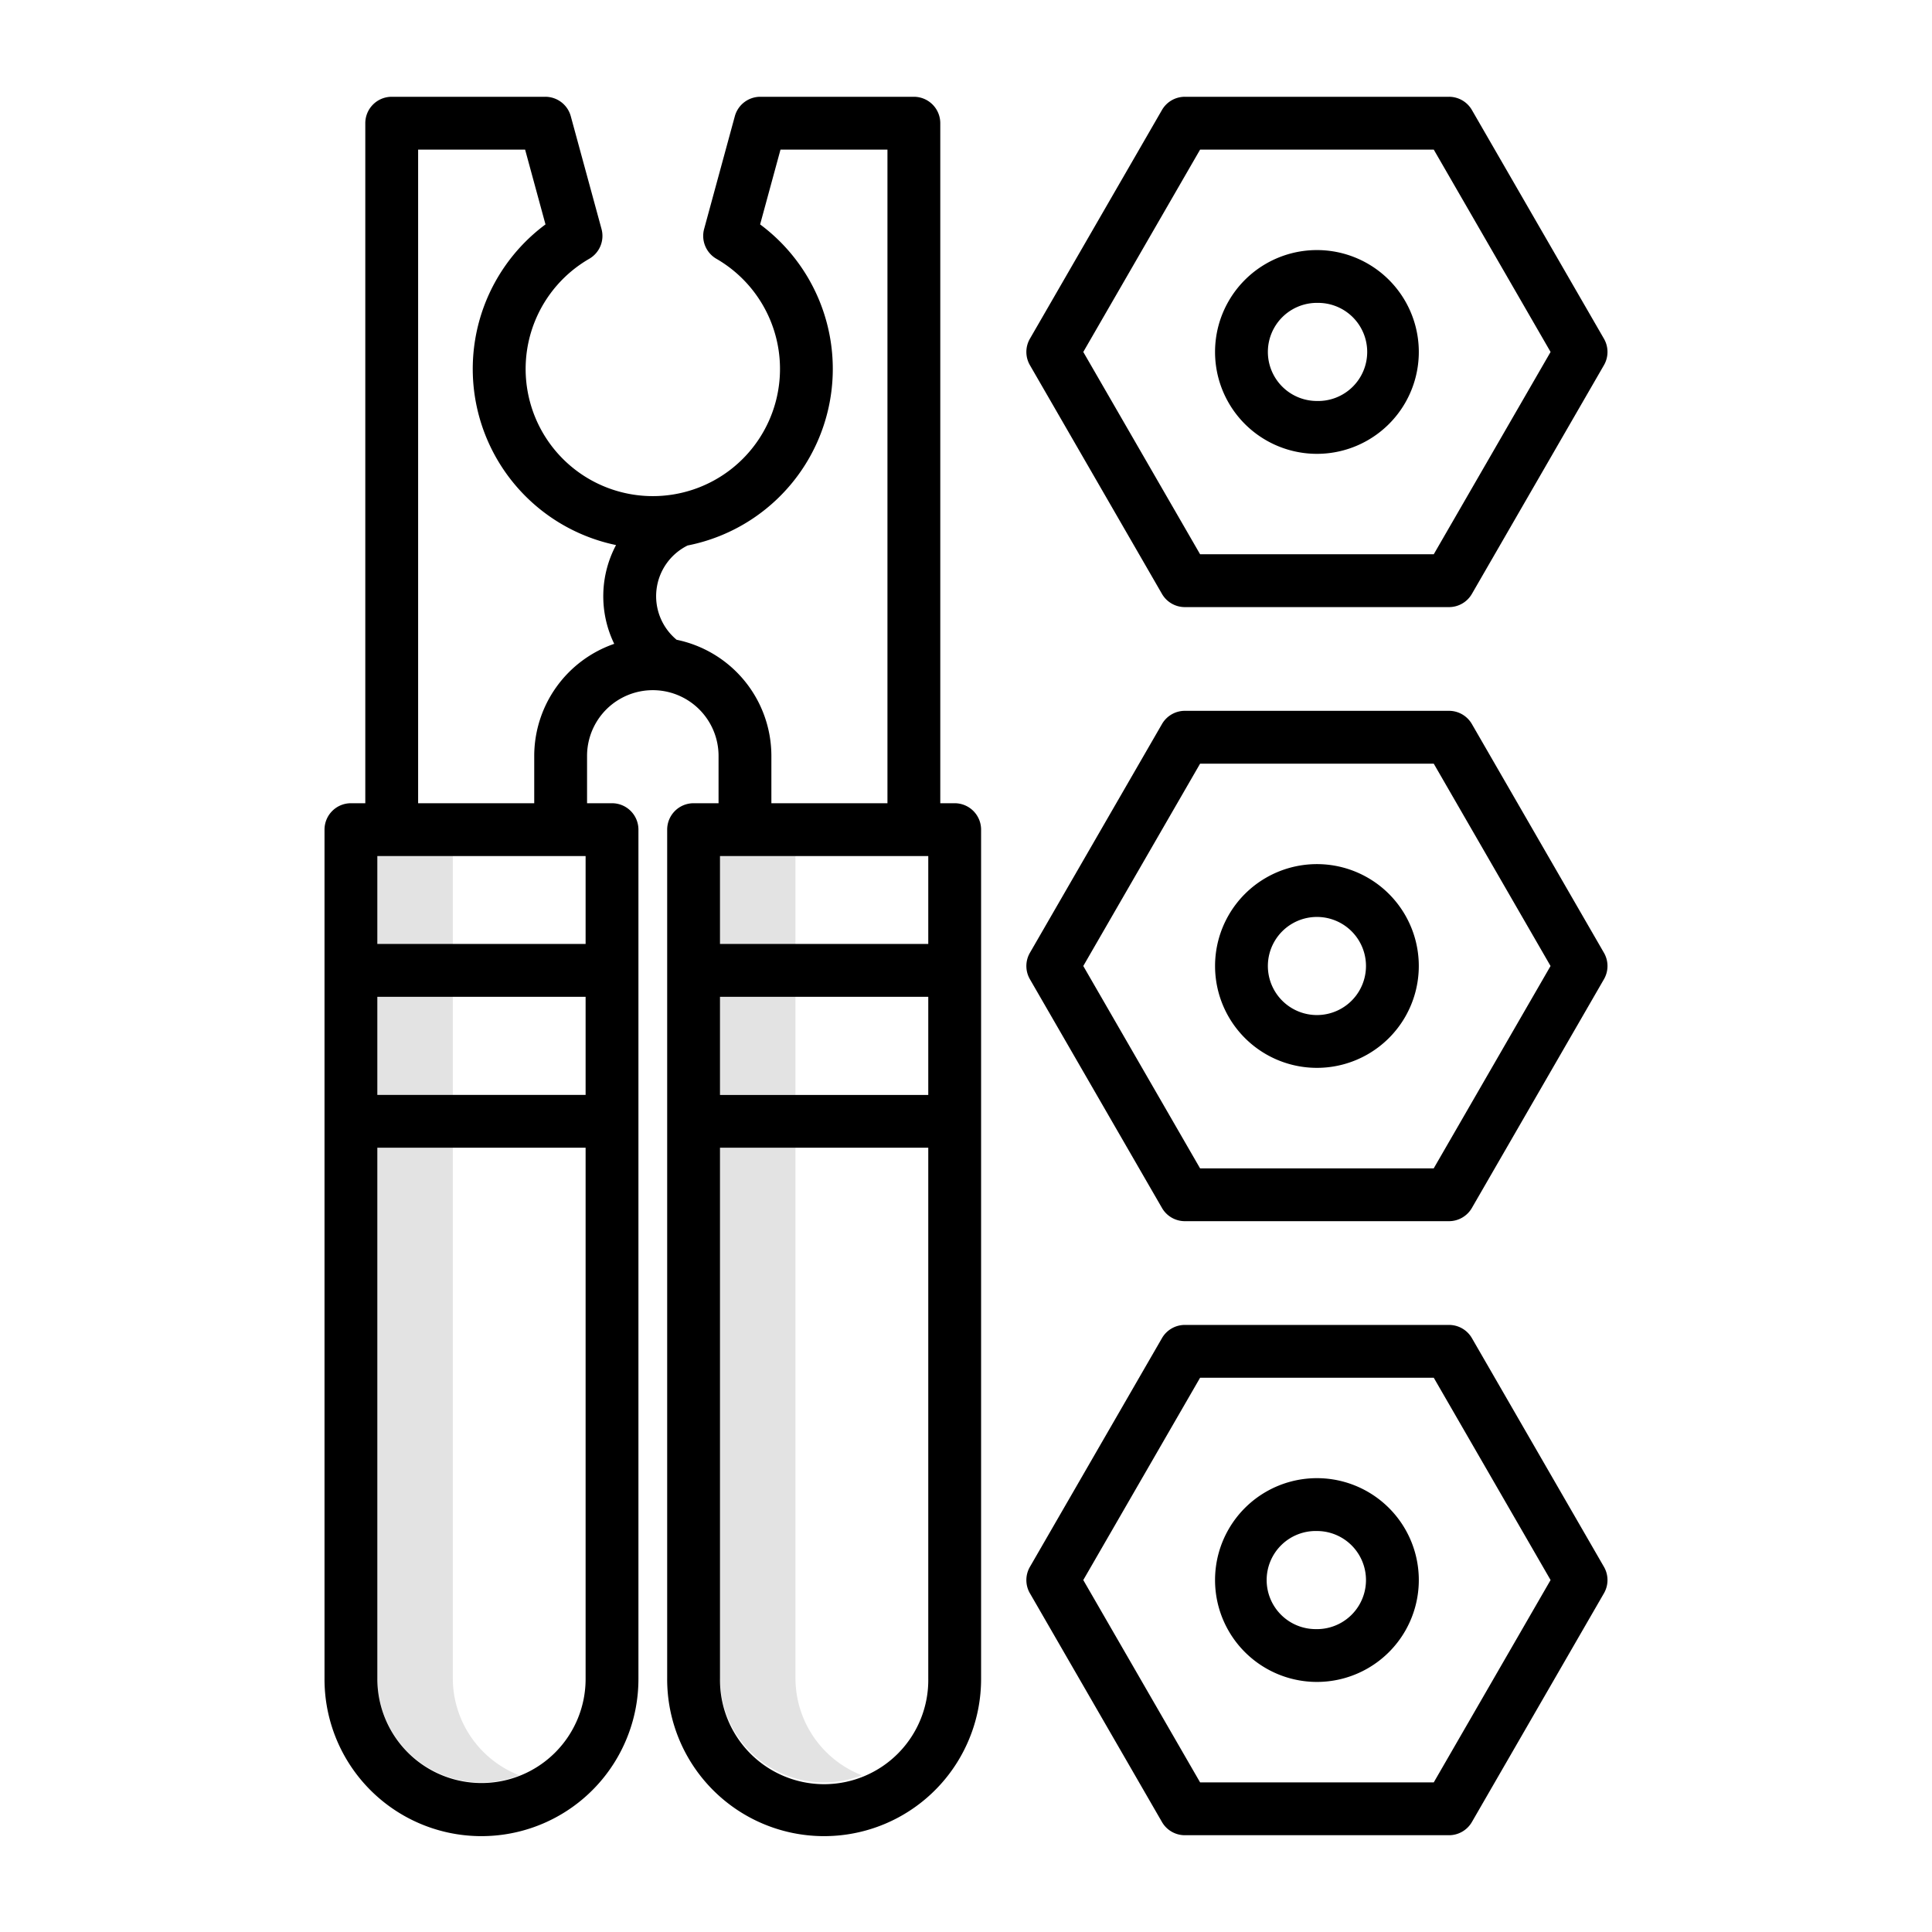 <svg xmlns:xlink="http://www.w3.org/1999/xlink" xmlns="http://www.w3.org/2000/svg" class="premiumService__itemIcon" width="70"  height="70" ><defs><symbol id="i-tools" viewBox="0 0 64 64"><title>tools</title><path d="M38.492 19.674a.875.875 0 0 0 .758.437H48a.875.875 0 0 0 .758-.437l4.375-7.578a.875.875 0 0 0 0-.875l-4.375-7.578A.875.875 0 0 0 48 3.206h-8.75a.875.875 0 0 0-.758.437l-4.375 7.578a.875.875 0 0 0 0 .875l4.375 7.578zm1.263-14.718h7.74l3.87 6.703-3.87 6.702h-7.74l-3.87-6.702 3.87-6.703zm-5.638 27.482l4.375 7.577a.875.875 0 0 0 .758.438H48a.876.876 0 0 0 .758-.438l4.375-7.577a.875.875 0 0 0 0-.875l-4.375-7.578a.875.875 0 0 0-.758-.438h-8.75a.875.875 0 0 0-.758.438l-4.375 7.578a.875.875 0 0 0 0 .875zm5.638-7.14h7.74L51.364 32l-3.87 6.703h-7.74L35.885 32l3.87-6.703zm-5.638 27.481l4.375 7.578a.875.875 0 0 0 .758.437H48a.875.875 0 0 0 .758-.437l4.375-7.578a.875.875 0 0 0 0-.875l-4.375-7.578A.875.875 0 0 0 48 43.89h-8.75a.875.875 0 0 0-.758.437l-4.375 7.578a.875.875 0 0 0 0 .875zm5.638-7.14h7.74l3.87 6.702-3.87 6.703h-7.74l-3.87-6.703 3.87-6.702z"></path><path d="M43.625 15.034a3.375 3.375 0 1 0 0-6.75 3.375 3.375 0 0 0 0 6.75zm0-5a1.625 1.625 0 1 1 0 3.249 1.625 1.625 0 0 1 0-3.25zm0 18.591a3.374 3.374 0 1 0 0 6.749 3.374 3.374 0 0 0 0-6.749zm0 5a1.625 1.625 0 1 1 0-3.25 1.625 1.625 0 0 1 0 3.25zm0 15.341a3.374 3.374 0 1 0 0 6.75 3.374 3.374 0 0 0 0-6.75zm0 5a1.625 1.625 0 1 1 0-3.249 1.625 1.625 0 0 1 0 3.25z"></path><path d="M15 55.595V38.02h-2.5v17.575a3.447 3.447 0 0 0 4.7 3.214 3.453 3.453 0 0 1-2.2-3.214zm0-27.237h-2.5v7.912H15v-7.912zm11.351 0h-2.5v7.912h2.5v-7.912zm0 27.237V38.02h-2.5v17.575a3.447 3.447 0 0 0 4.7 3.214 3.455 3.455 0 0 1-2.2-3.214z" fill-opacity=".11"></path><path d="M20.274 31.27h-8.649v1.75h8.649v-1.75zm11.351 0h-8.649v1.75h8.649v-1.75zM13.851 4.956h3.544l.675 2.478a5.96 5.96 0 0 0 2.337 10.622 3.61 3.61 0 0 0-.06 3.272 3.933 3.933 0 0 0-2.65 3.713v2.442h1.75v-2.442a2.177 2.177 0 1 1 4.356 0v2.442h1.75v-2.442a3.931 3.931 0 0 0-3.139-3.848 1.874 1.874 0 0 1 .364-3.123A5.962 5.962 0 0 0 25.18 7.434l.675-2.478h3.543v22.527h1.75V4.081a.875.875 0 0 0-.875-.875h-5.087a.875.875 0 0 0-.844.645l-1.017 3.734a.876.876 0 0 0 .407.988 4.213 4.213 0 1 1-4.213 0 .875.875 0 0 0 .407-.988l-1.018-3.734a.874.874 0 0 0-.844-.645h-5.088a.875.875 0 0 0-.875.875v23.402h1.75V4.956z"></path><path d="M20.274 26.608h-8.649a.875.875 0 0 0-.875.875v28.112a5.198 5.198 0 0 0 10.01 1.997c.26-.633.392-1.312.389-1.997V27.483a.875.875 0 0 0-.875-.875zm-.875 28.987a3.447 3.447 0 0 1-3.45 3.47 3.45 3.45 0 0 1-3.449-3.47V38.02h6.899v17.575zm0-19.325H12.5v-7.912h6.899v7.912zM32.5 55.595V27.483a.875.875 0 0 0-.875-.875h-8.649a.875.875 0 0 0-.875.875v28.112a5.198 5.198 0 0 0 10.01 1.997c.26-.633.392-1.312.389-1.997zm-8.649-27.237h6.899v7.913h-6.899v-7.913zm0 27.237V38.02h6.899v17.575a3.45 3.45 0 1 1-6.899 0z"></path></symbol></defs>
                        <use xlink:href="#i-tools"></use>
                    </svg>